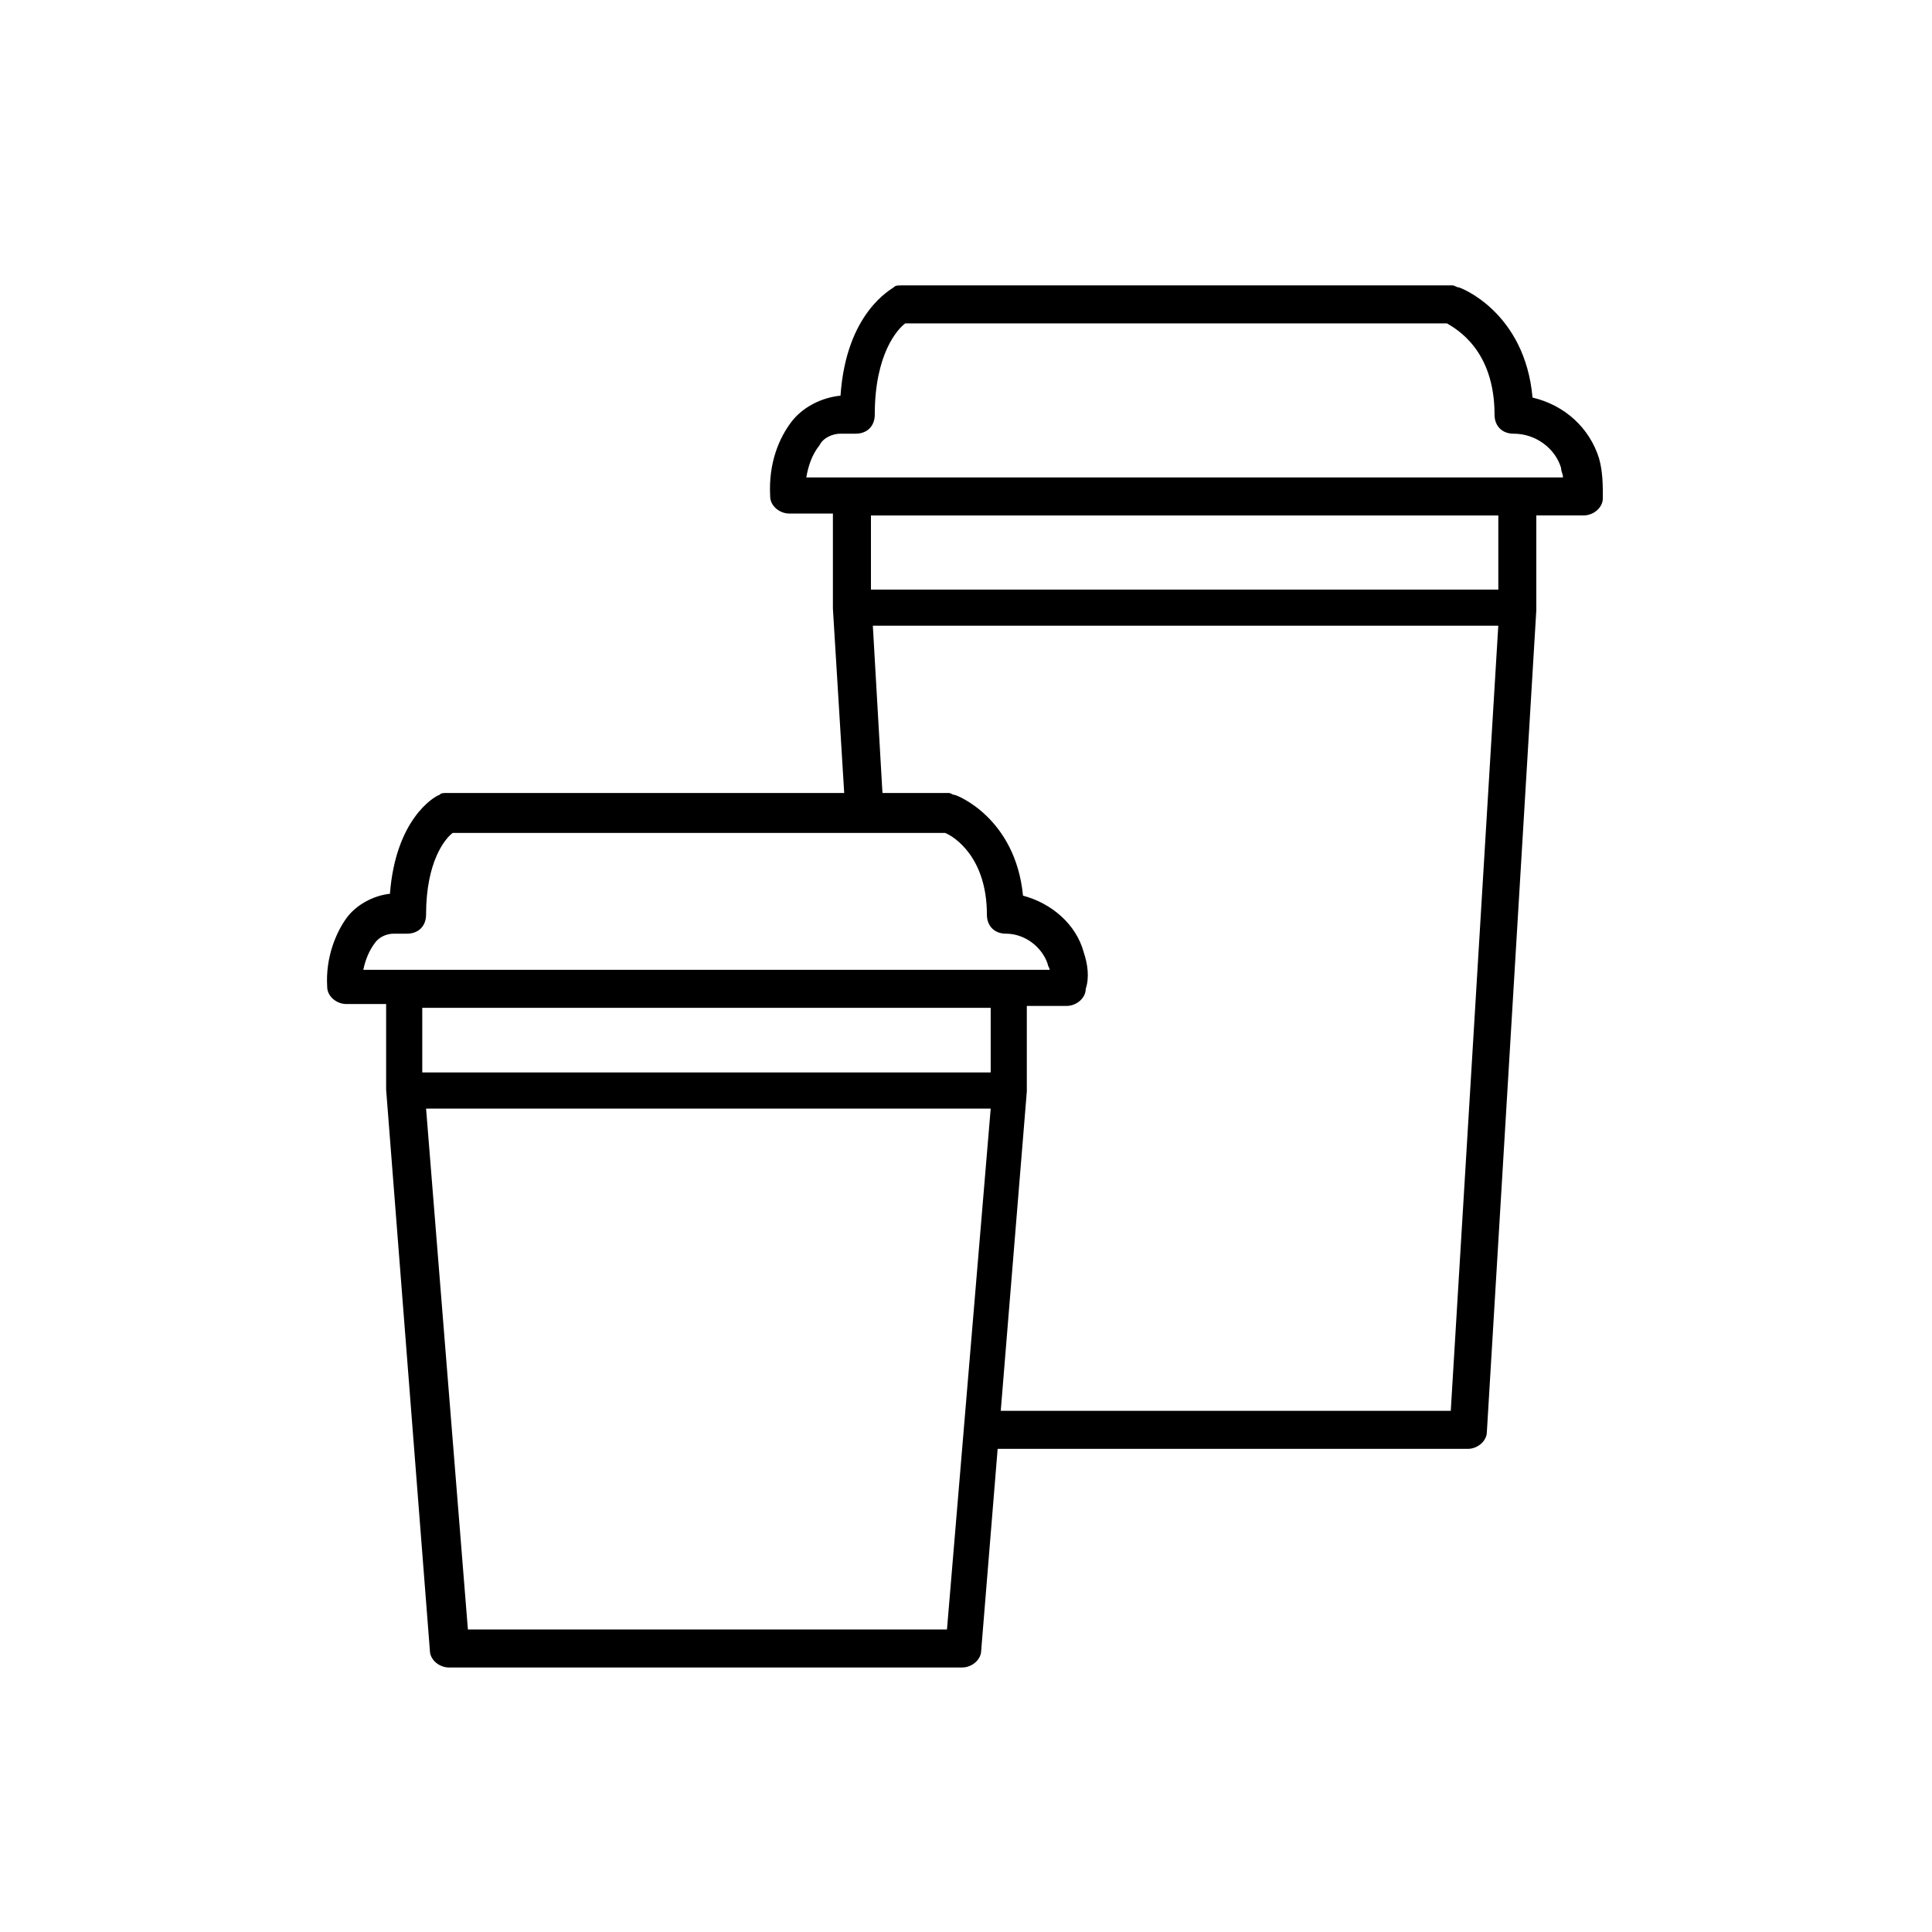 <?xml version="1.0" encoding="UTF-8"?>
<!-- Uploaded to: ICON Repo, www.iconrepo.com, Generator: ICON Repo Mixer Tools -->
<svg fill="#000000" width="800px" height="800px" version="1.1" viewBox="144 144 512 512" xmlns="http://www.w3.org/2000/svg">
 <g>
  <path d="m567.77 265.48c-2.519-8.062-9.07-14.105-17.633-16.121-2.016-22.672-19.145-29.223-19.648-29.223s-1.008-0.504-1.512-0.504h-146.11c-1.008 0-1.512 0-2.016 0.504-0.504 0.504-12.594 6.551-14.105 28.719-5.039 0.504-10.078 3.023-13.098 7.055-3.023 4.031-6.047 10.578-5.543 19.648 0 2.519 2.519 4.535 5.039 4.535h11.586v22.672 2.519l3.023 49.375c0 3.023 2.519 5.039 5.543 4.535 3.023 0 5.039-2.519 4.535-5.543l-2.519-43.832 165.75-0.004-12.594 208.07h-119.91c-3.023 0-5.039 2.016-5.039 5.039 0 3.023 2.016 5.039 5.039 5.039h124.44c2.519 0 5.039-2.016 5.039-4.535l13.098-217.65v-2.519-22.672h12.594c2.519 0 5.039-2.016 5.039-4.535 0-3.523 0-7.051-1.008-10.578zm-26.699 34.766h-166.26v-19.648h166.26zm-183.39-29.727c0.504-3.023 1.512-6.047 3.527-8.566 1.008-2.016 3.527-3.023 5.543-3.023h4.031c3.023 0 5.039-2.016 5.039-5.039 0-16.121 6.047-22.672 8.062-24.184h143.59c2.519 1.512 12.594 7.055 12.594 24.184 0 3.023 2.016 5.039 5.039 5.039 6.047 0 11.082 4.031 12.594 9.07 0 1.008 0.504 1.512 0.504 2.519z"/>
  <path d="m431.23 396.47c-2.016-7.559-8.566-13.098-16.121-15.113-2.016-20.656-17.633-26.703-18.137-26.703-0.504 0-1.008-0.504-1.512-0.504h-133.01c-1.008 0-1.512 0-2.016 0.504-1.512 0.504-11.586 6.551-13.098 26.199-4.535 0.504-9.07 3.023-11.586 6.551-2.519 3.527-5.543 10.078-5.039 18.137 0 2.519 2.519 4.535 5.039 4.535h10.578v20.152 2.519l11.59 148.62c0 2.519 2.519 4.535 5.039 4.535h136.03c2.519 0 5.039-2.016 5.039-4.535l12.09-148.12v-2.519-20.152h10.578c2.519 0 5.039-2.016 5.039-4.535 1.008-3.023 0.504-6.547-0.504-9.57zm-36.273 179.36h-126.96l-11.082-138.04h149.63zm11.586-147.62h-150.64v-17.129h150.64zm-166.26-27.203c0.504-2.519 1.512-5.039 3.023-7.055 1.008-1.512 3.023-2.519 5.039-2.519h3.527c3.023 0 5.039-2.016 5.039-5.039 0-14.105 5.039-20.152 7.055-21.664h130.49c2.519 1.008 11.082 6.551 11.082 21.664 0 3.023 2.016 5.039 5.039 5.039 5.039 0 9.574 3.527 11.082 8.062 0 0.504 0.504 1.008 0.504 1.512z"/>
 </g>
</svg>